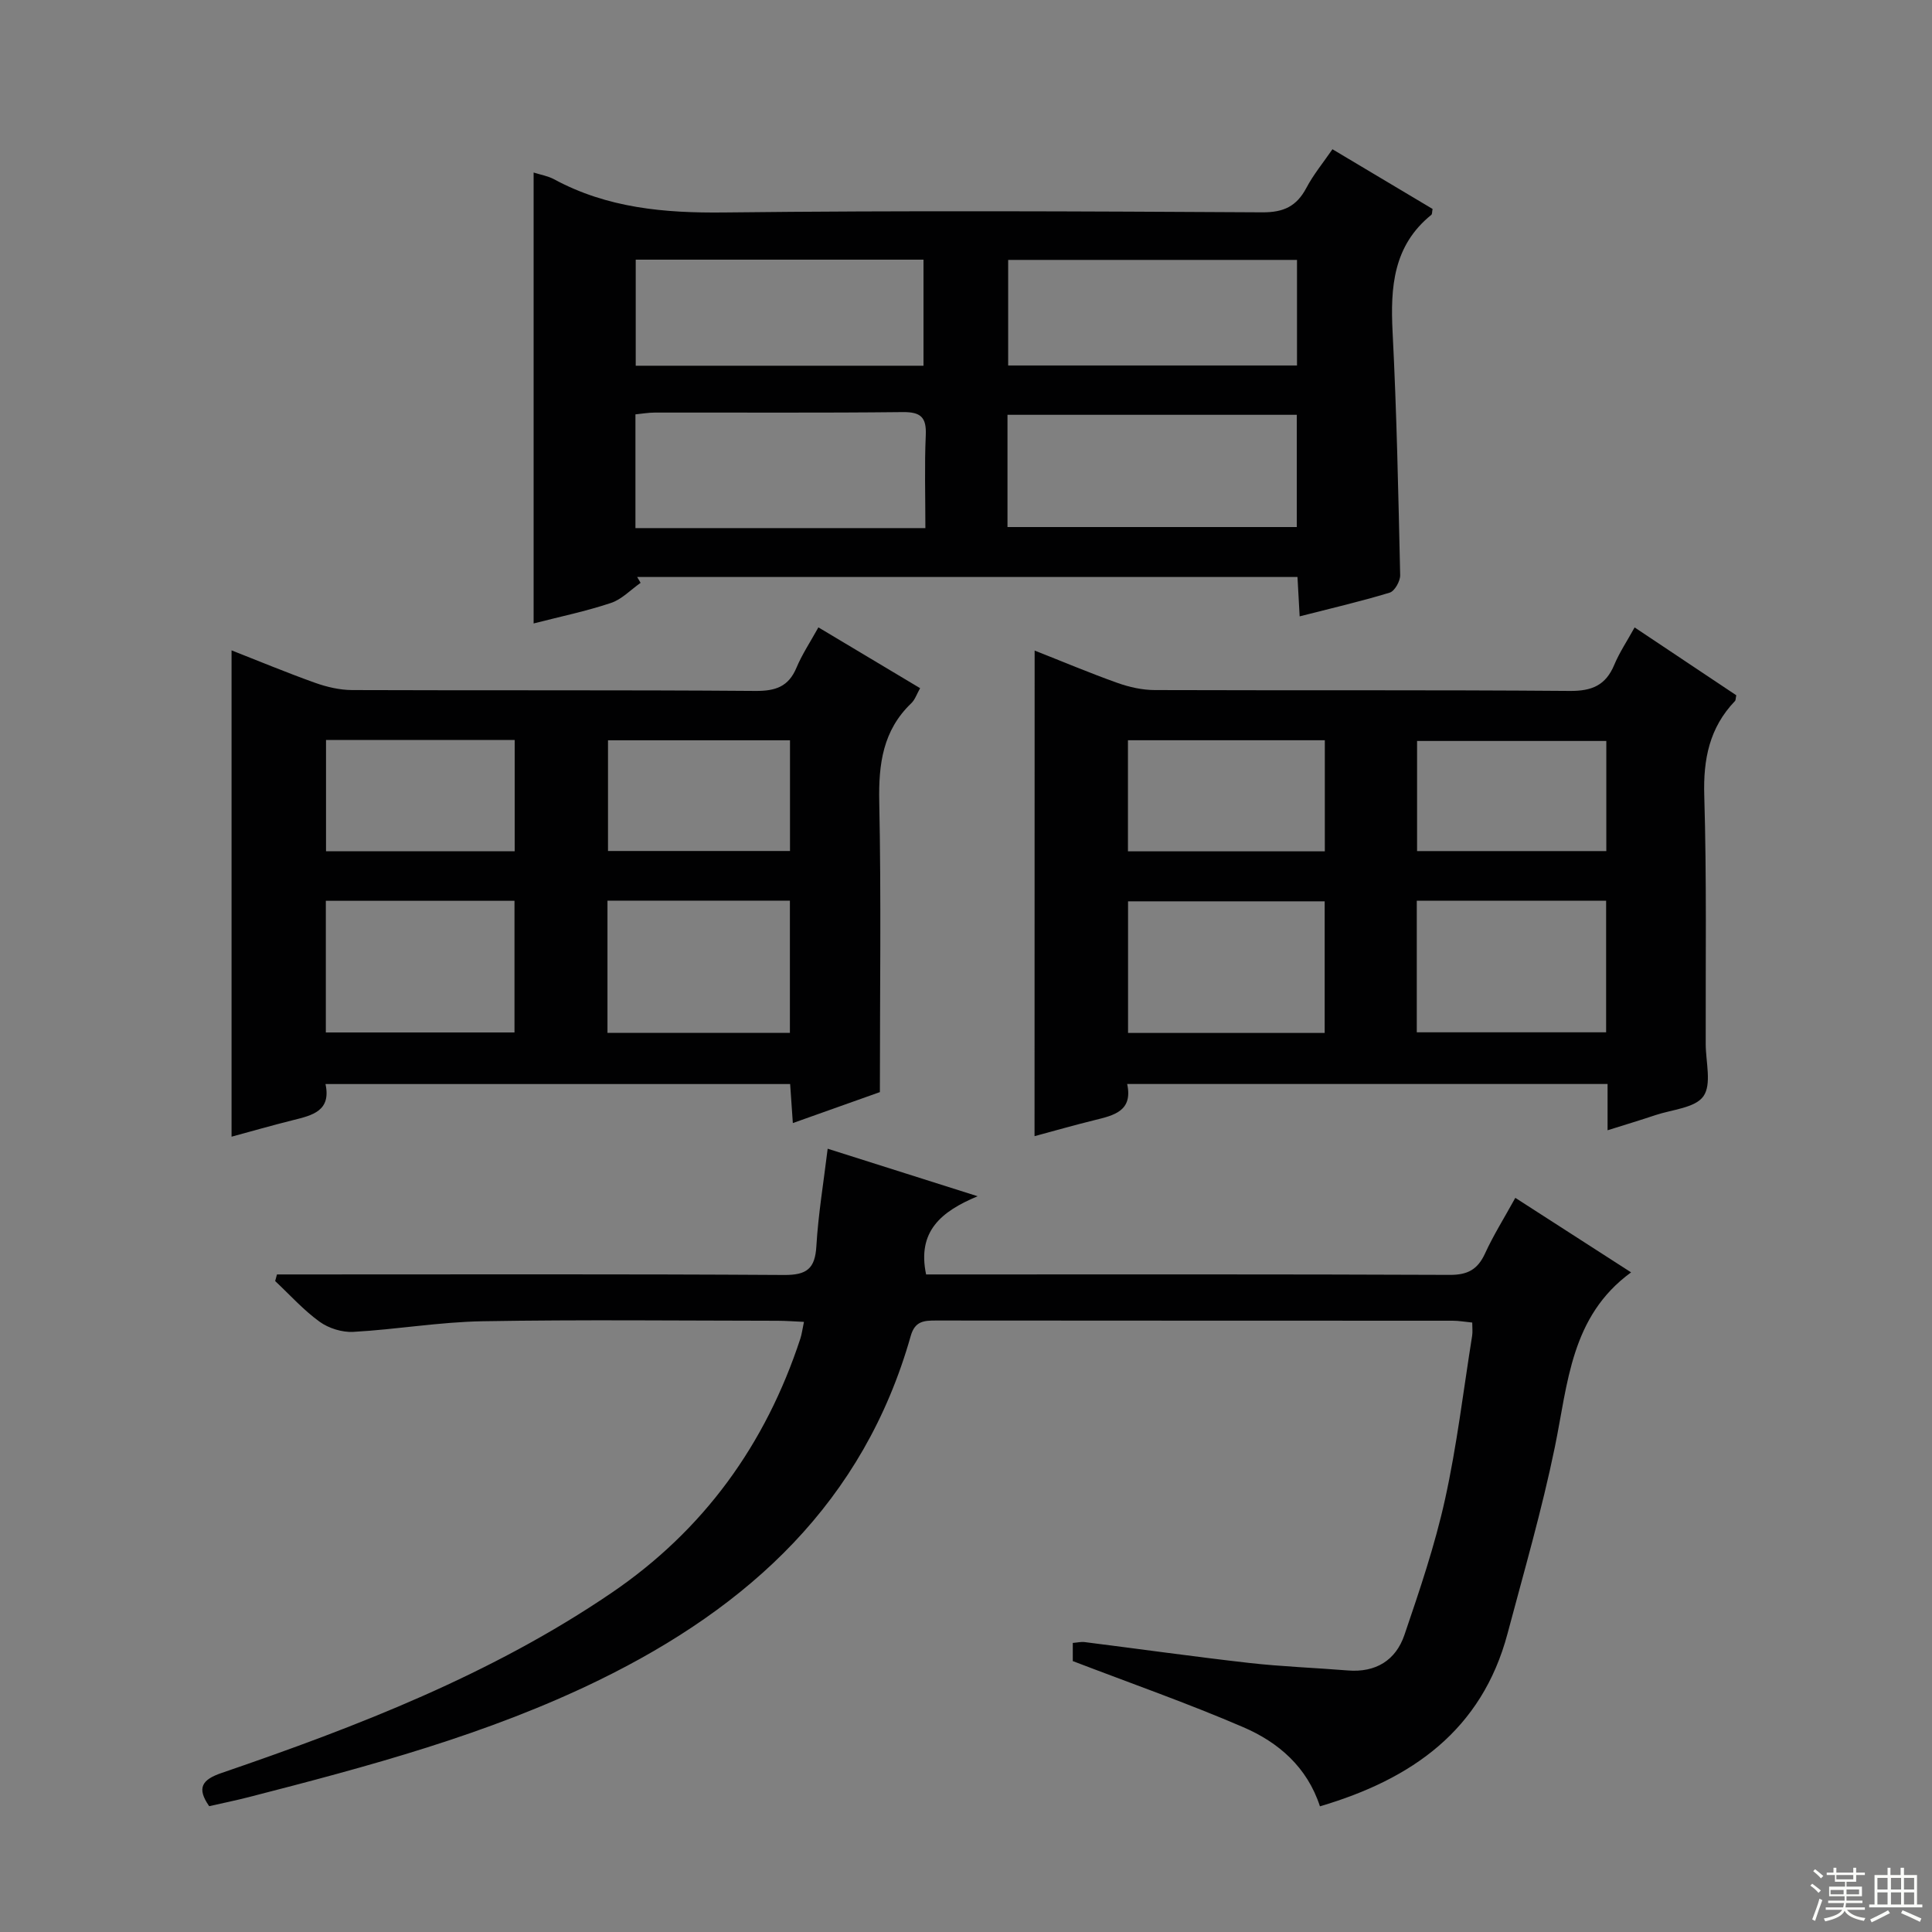 <svg enable-background="new 0 0 400 400" viewBox="0 0 400 400" xmlns="http://www.w3.org/2000/svg"><rect x="0" y="0" width="400" height="400" fill="#808080" stroke="none"/><g fill="#010102"><path d="m222.11 343.91c0-.87 0-2.16 0-3.76.92-.07 1.72-.27 2.48-.17 11.36 1.43 22.71 3.03 34.09 4.32 6.77.76 13.59 1 20.38 1.55 5.77.47 9.92-2.1 11.71-7.35 3.15-9.24 6.3-18.54 8.4-28.04 2.47-11.17 3.81-22.59 5.62-33.9.13-.79.02-1.63.02-2.74-1.49-.14-2.77-.38-4.05-.38-35.66-.02-71.31 0-106.97-.04-2.49 0-4.36.11-5.23 3.18-9.73 34.38-33.44 56.08-64.51 71.26-23.14 11.3-47.81 17.87-72.57 24.24-2.7.69-5.44 1.25-8.17 1.87-2.66-3.79-1.45-5.5 2.52-6.86 28.19-9.66 55.92-20.39 80.76-37.29 19.12-13 31.93-30.77 39.12-52.67.3-.92.41-1.9.74-3.45-2.02-.09-3.77-.23-5.52-.23-20.33-.02-40.66-.25-60.98.1-8.94.15-17.84 1.7-26.79 2.2-2.32.13-5.11-.74-6.99-2.1-3.35-2.42-6.16-5.57-9.2-8.42.12-.46.25-.91.37-1.37h5.03c33.32 0 66.65-.1 99.97.11 4.67.03 6.41-1.28 6.68-5.96.39-6.61 1.49-13.17 2.34-20.18 10.04 3.18 19.94 6.32 31.05 9.84-7.56 3.15-12.55 7.27-10.67 16.19h4.46c34.66 0 69.31-.06 103.97.09 3.71.02 5.77-1.13 7.29-4.43 1.72-3.76 3.94-7.29 6.27-11.52 8.1 5.22 16 10.3 23.97 15.43-12.5 9.1-13.07 22.98-15.79 36.19-2.67 12.99-6.38 25.76-9.79 38.59-5.32 20.01-19.8 30.16-38.84 35.77-2.65-8.14-8.61-13.27-15.91-16.4-11.42-4.92-23.15-9.03-35.26-13.67z"/><path d="m275.87 30.9c7.17 4.27 13.99 8.34 20.73 12.36-.12.61-.07 1.06-.26 1.22-7.88 6.37-8.49 14.94-8.02 24.24.86 16.77 1.19 33.56 1.57 50.35.03 1.24-1.14 3.32-2.17 3.63-6 1.83-12.13 3.24-18.64 4.91-.16-2.89-.3-5.33-.45-8.15-45.63 0-91.17 0-136.71 0 .24.4.47.81.71 1.21-2.04 1.43-3.89 3.42-6.15 4.17-5.16 1.72-10.52 2.83-16 4.24 0-31.23 0-62.19 0-93.36 1.44.46 2.96.71 4.24 1.4 11.03 5.96 22.81 7.01 35.18 6.87 37.14-.42 74.29-.24 111.43-.03 4.44.03 7.11-1.25 9.13-5.04 1.45-2.75 3.46-5.19 5.41-8.02zm-84.28 78.44c0-6.67-.2-12.95.08-19.21.17-3.72-1.01-4.85-4.76-4.81-17.12.19-34.24.07-51.36.1-1.29 0-2.58.23-3.99.37v23.55zm17-.22h59.9c0-8.04 0-15.6 0-23.24-20.15 0-39.96 0-59.9 0zm-76.97-55.36v21.96h59.58c0-7.41 0-14.62 0-21.96-20.11 0-39.84 0-59.58 0zm136.91 21.91c0-7.34 0-14.43 0-21.86-19.96 0-39.81 0-59.8 0v21.86z"/><path d="m214.21 134.69c5.81 2.29 11.42 4.66 17.15 6.7 2.44.87 5.12 1.47 7.7 1.48 28.65.1 57.3-.05 85.94.18 4.59.04 7.44-1.16 9.21-5.39 1.08-2.59 2.68-4.96 4.22-7.76 7.14 4.76 14.14 9.43 21.05 14.05-.14.63-.1 1.02-.28 1.2-5.28 5.51-6.58 12.03-6.35 19.58.51 17.14.26 34.3.3 51.46.01 3.68 1.27 8.28-.47 10.77-1.7 2.43-6.47 2.75-9.93 3.91-3.13 1.05-6.29 2-9.92 3.14 0-3.33 0-6.27 0-9.58-33.28 0-66.15 0-99.46 0 1.21 5.6-2.73 6.49-6.71 7.47-4.14 1.02-8.25 2.19-12.47 3.33.02-33.64.02-66.82.02-100.54zm60.05 79.17c0-9.36 0-18.26 0-27.25-13.82 0-27.31 0-40.71 0v27.25zm58.27-.13c0-9.17 0-18.07 0-27.25-13.18 0-26.07 0-39.2 0v27.25zm-58.24-60.47c-13.78 0-27.17 0-40.76 0v23h40.76c0-7.73 0-15.13 0-23zm58.28.15c-13.27 0-26.29 0-39.18 0v22.8h39.18c0-7.79 0-15.22 0-22.8z"/><path d="m182.17 226.11c-5.04 1.79-11.23 3.99-18.02 6.41-.2-2.94-.37-5.33-.56-8.08-32 0-63.88 0-96.2 0 1.21 5.58-2.73 6.48-6.71 7.47-4.34 1.08-8.64 2.32-12.74 3.43 0-33.48 0-66.8 0-100.69 5.48 2.15 11.32 4.58 17.27 6.71 2.44.87 5.12 1.5 7.69 1.51 27.82.11 55.65-.04 83.47.18 4.19.03 6.88-.86 8.54-4.83 1.15-2.74 2.83-5.26 4.53-8.33 7 4.18 13.91 8.31 21.06 12.59-.69 1.21-1.05 2.37-1.82 3.11-5.9 5.64-6.8 12.6-6.64 20.42.41 19.77.13 39.56.13 60.1zm-75.65-12.35c0-8.96 0-17.99 0-27.26-13.03 0-25.92 0-39.06 0v27.26zm57.02.09c0-9.31 0-18.2 0-27.38-12.66 0-25.04 0-37.77 0v27.38zm-96.04-60.65v23.05h39.06c0-7.9 0-15.45 0-23.05-13.17 0-25.96 0-39.06 0zm58.38.07v22.92h37.68c0-7.82 0-15.24 0-22.92-12.66 0-25.06 0-37.68 0z"/></g><path d="m374.8 390.4.4-.4c.7.5 1.3 1 1.8 1.4l-.5.5c-.5-.6-1.1-1.1-1.7-1.5zm1 7.3-.6-.3c.5-1.4 1.1-2.8 1.5-4.3.2.1.4.2.6.3-.5 1.3-1 2.8-1.5 4.3zm-.4-10.3.4-.4c.4.3 1 .8 1.7 1.4l-.5.5c-.4-.5-1-1-1.6-1.5zm2.5.3h1.7v-1h.6v1h3.5v-1h.6v1h1.8v.5h-1.8v1.4h-2v1h3.2v2h-3.2v.9h3.3v.5h-3.4c0 .3-.1.6-.1.9h4v.5h-3.7c.7.9 1.9 1.5 3.8 1.7-.1.2-.2.4-.3.6-2.1-.4-3.5-1.1-4-2.1-.4 1-1.8 1.7-4 2.2-.1-.2-.2-.4-.3-.6 2.1-.4 3.4-1 3.8-1.8h-3.4v-.5h3.6c.1-.3.1-.6.2-.9h-3.3v-.5h3.4c0-.3 0-.6 0-.9h-3.2v-2h3.3v-1h-2.1v-1.4h-1.7v-.5zm1.1 3.5v1h2.7c0-.3 0-.4 0-.4 0-.1 0-.2 0-.2 0-.1 0-.2 0-.3h-2.7zm1.2-3v.9h3.5v-.9zm4.7 3h-2.6v.6.4h2.6z" fill="#fbfcfa"/><path d="m393.6 386.7h.6v1.5h2.7v6.1h1.1v.6h-11v-.6h1.1v-6.1h2.7v-1.5h.6v1.5h2.1v-1.5zm-2.7 8.8.4.6c-1.2.6-2.5 1.3-3.8 1.9-.1-.2-.2-.4-.3-.6 1.2-.6 2.5-1.2 3.7-1.9zm-2.2-6.7v2.4h2.1v-2.4zm0 3v2.5h2.1v-2.5zm2.8-3v2.4h2.1v-2.4zm0 3v2.5h2.1v-2.5zm6 6.1c-1.4-.7-2.7-1.3-3.9-1.8l.3-.6c1.5.6 2.7 1.2 3.9 1.7zm-1.2-9.1h-2.1v2.4h2.1zm-2.1 3v2.5h2.1v-2.5z" fill="#fbfcfa"/></svg>